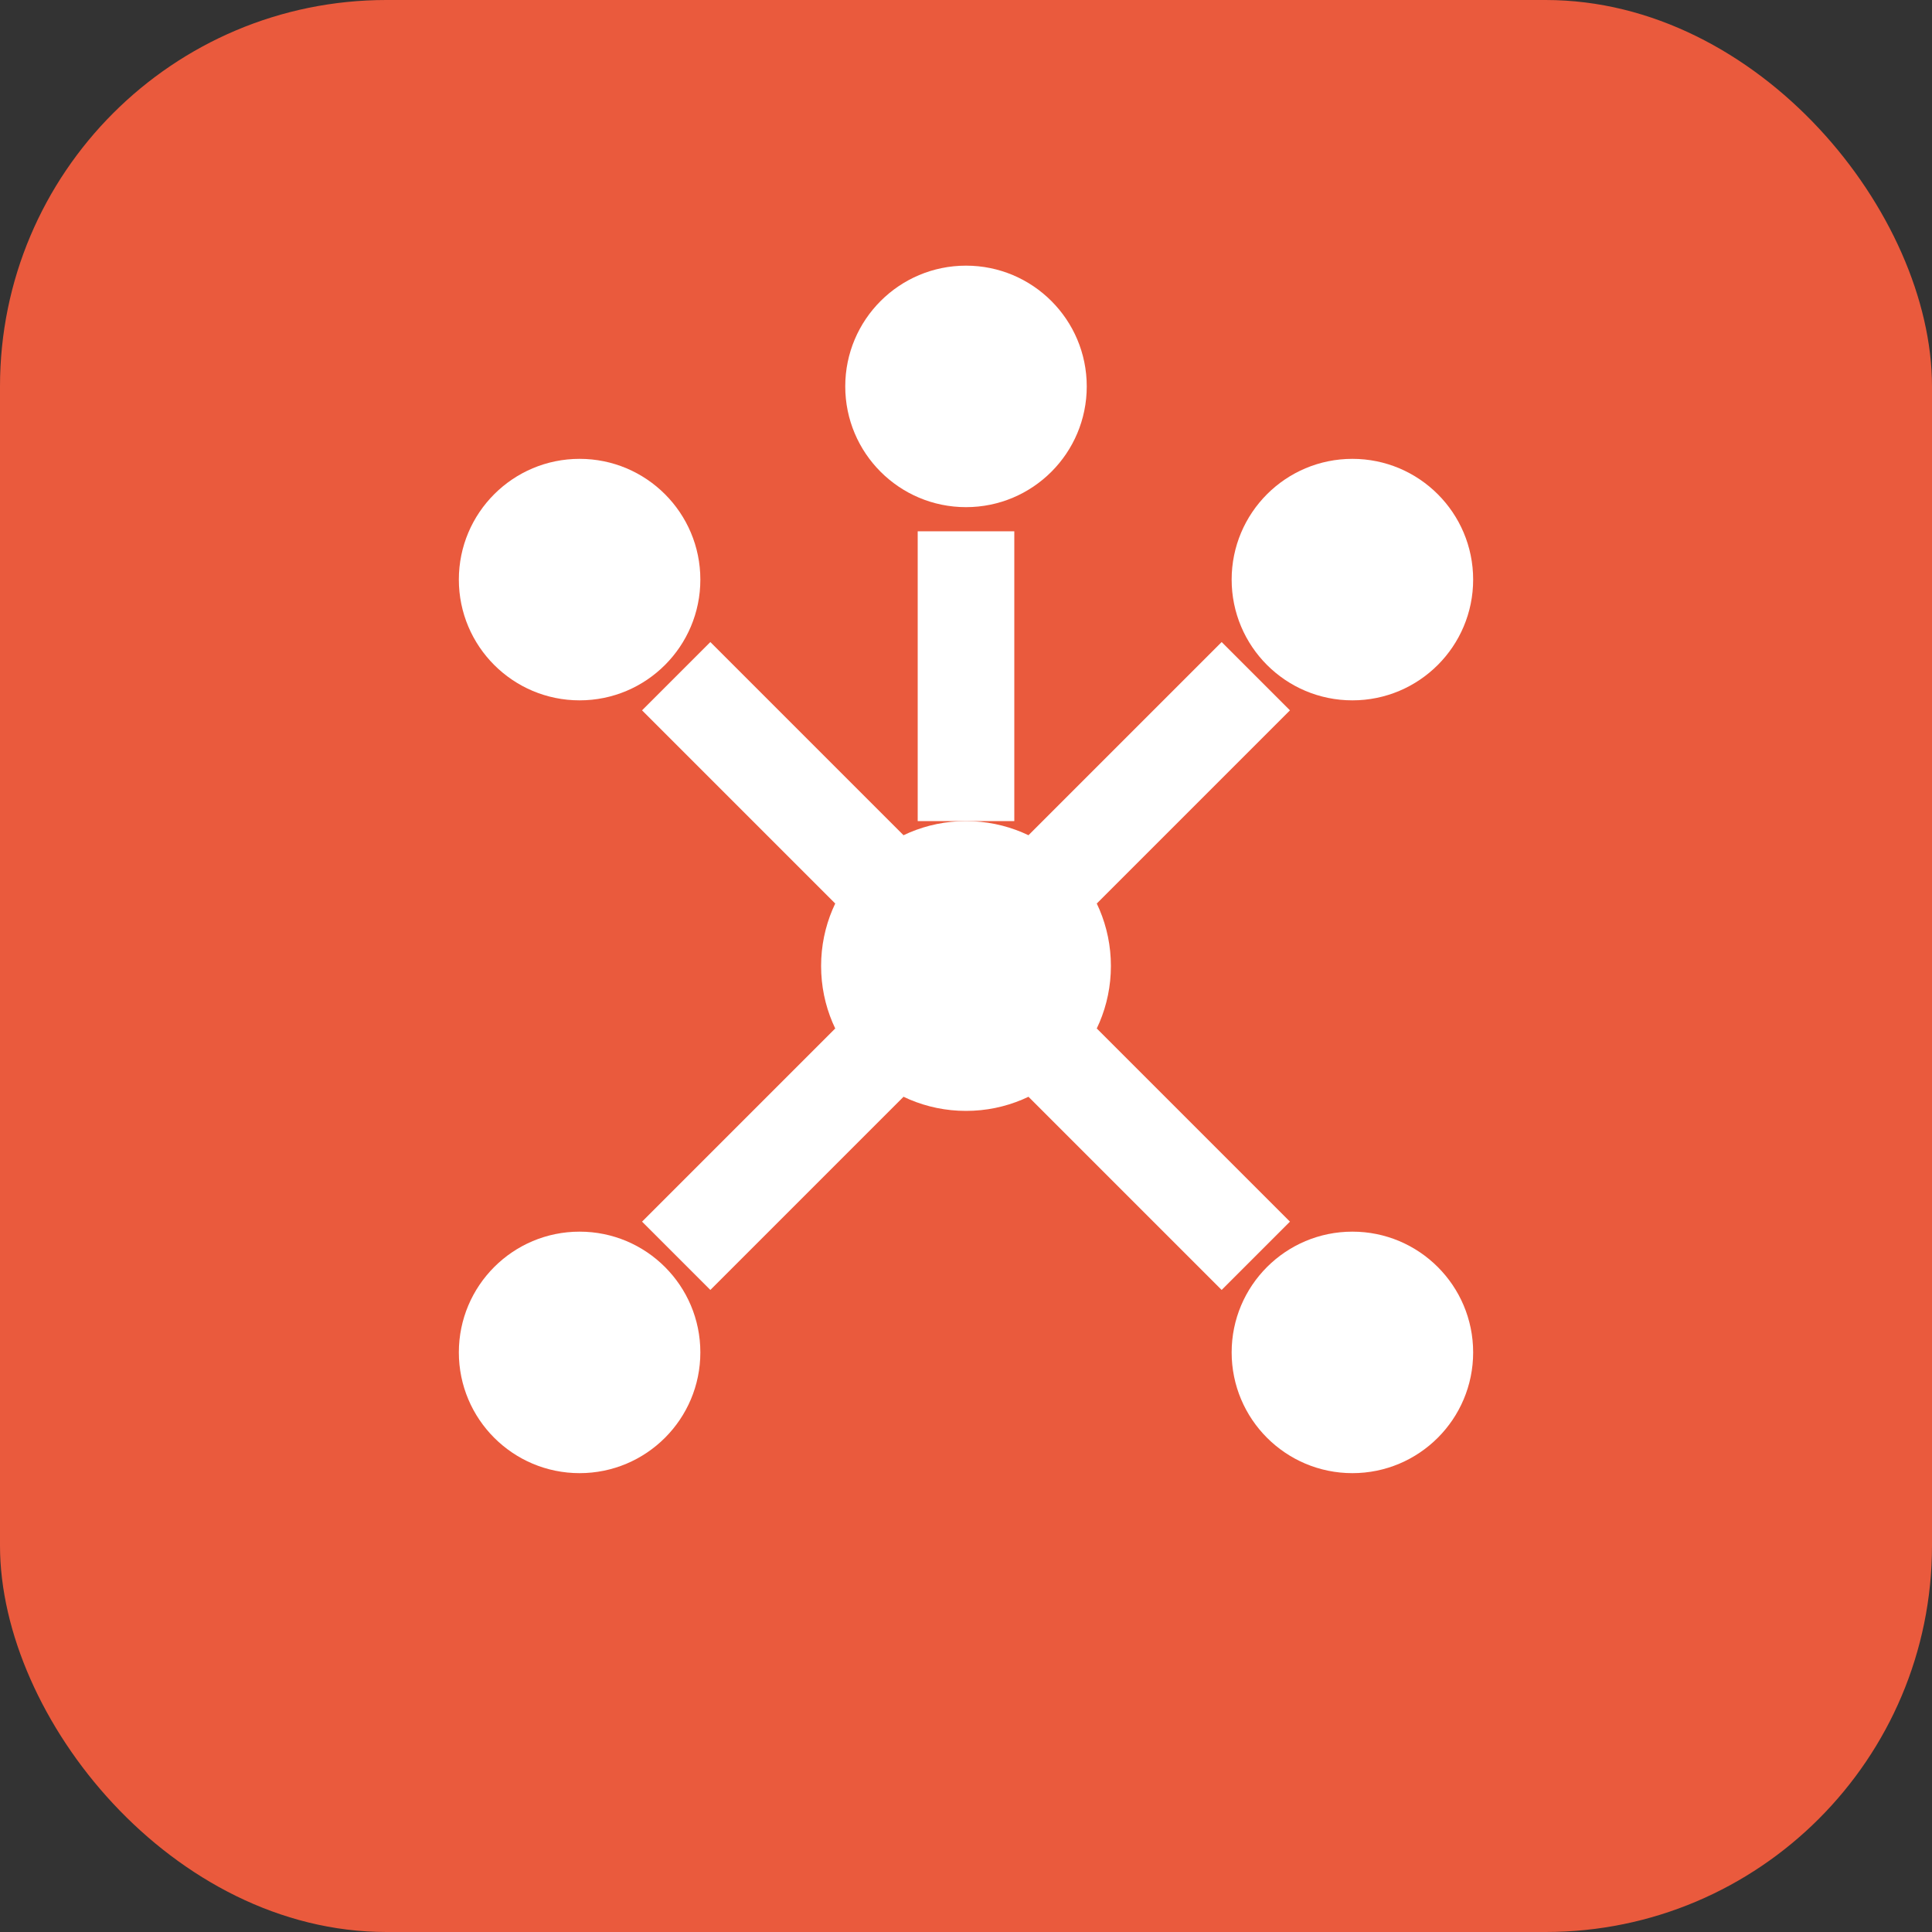 <svg width="40" height="40" viewBox="0 0 40 40" fill="none" xmlns="http://www.w3.org/2000/svg">
  <rect x="0" y="0" width="40" height="40" fill="#333333" stroke="none"/>
  <rect width="40" height="40" rx="8" fill="#EA5A3D"/>
  
  <!-- Center node -->
  <circle cx="20" cy="20" r="3" fill="white"/>
  
  <!-- Top node -->
  <circle cx="20" cy="8" r="2.5" fill="white"/>
  <line x1="20" y1="17" x2="20" y2="11" stroke="white" stroke-width="2"/>
  
  <!-- Top right node -->
  <circle cx="28" cy="12" r="2.5" fill="white"/>
  <line x1="22" y1="18" x2="26" y2="14" stroke="white" stroke-width="2"/>
  
  <!-- Bottom right node -->
  <circle cx="28" cy="28" r="2.5" fill="white"/>
  <line x1="22" y1="22" x2="26" y2="26" stroke="white" stroke-width="2"/>
  
  <!-- Bottom left node -->
  <circle cx="12" cy="28" r="2.5" fill="white"/>
  <line x1="18" y1="22" x2="14" y2="26" stroke="white" stroke-width="2"/>
  
  <!-- Top left node -->
  <circle cx="12" cy="12" r="2.5" fill="white"/>
  <line x1="18" y1="18" x2="14" y2="14" stroke="white" stroke-width="2"/>
</svg> 